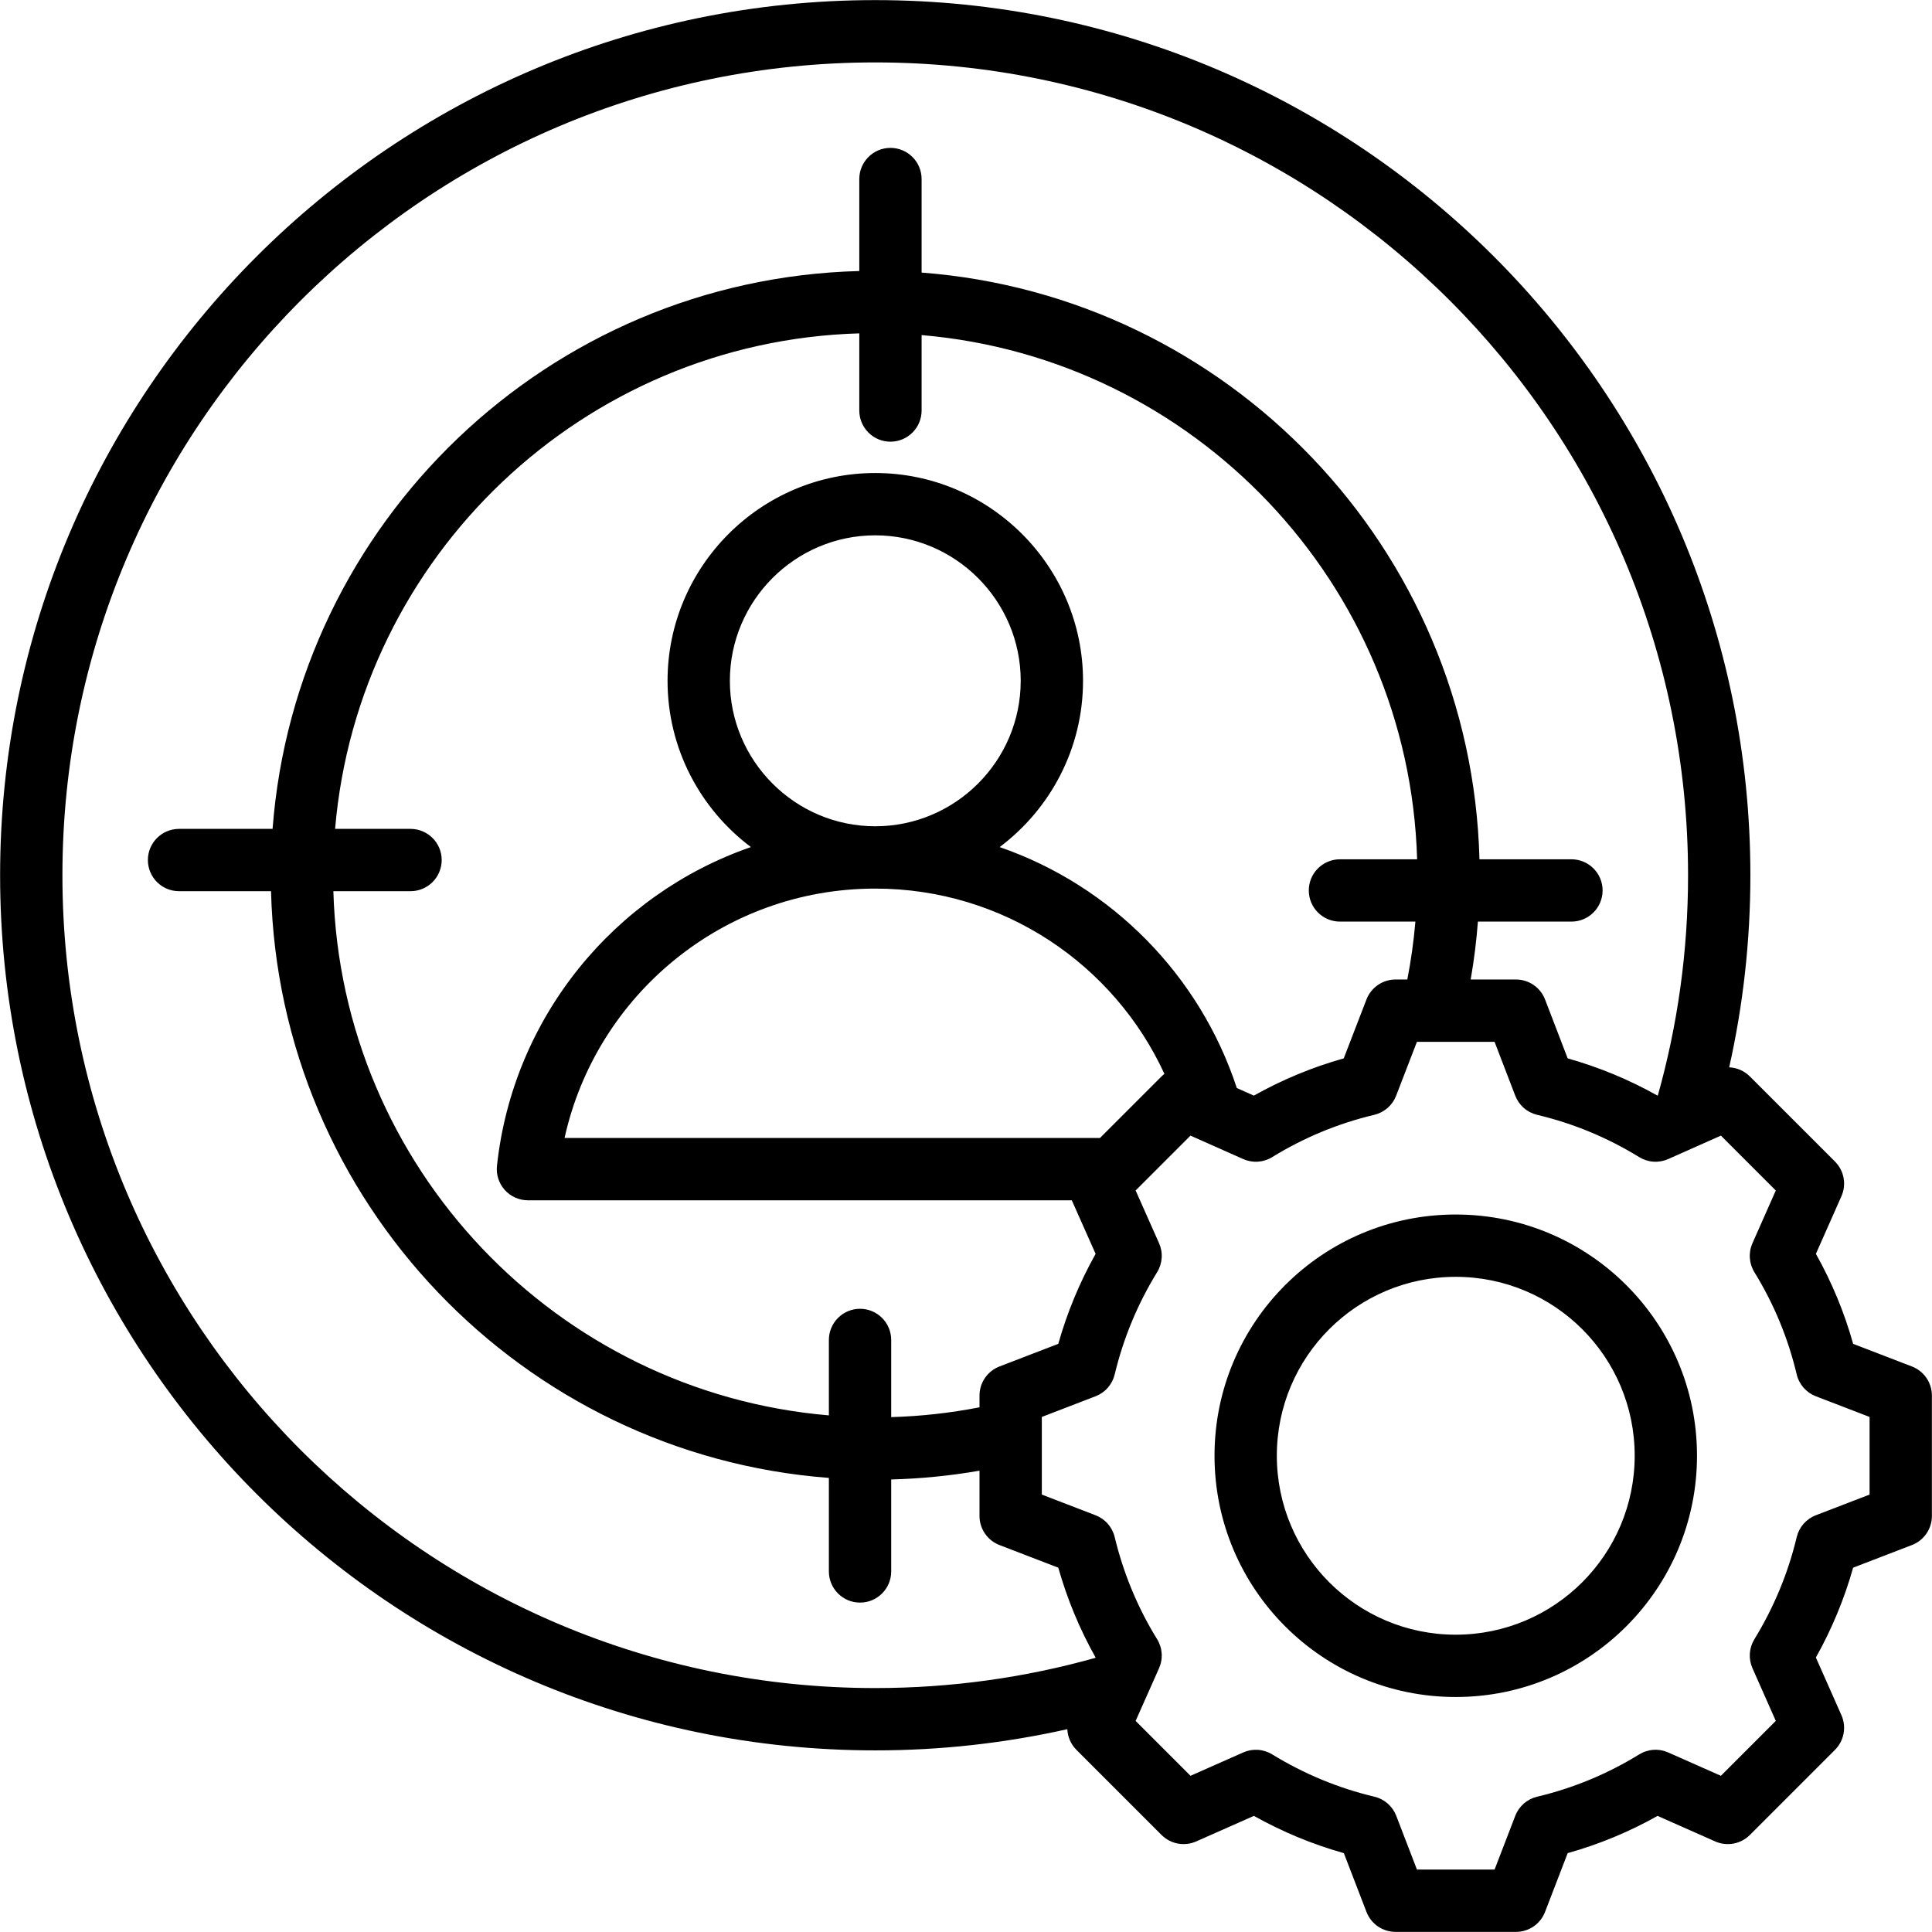 <svg width="498" height="498" viewBox="0 0 498 498" fill="none" xmlns="http://www.w3.org/2000/svg">
<path fill-rule="evenodd" clip-rule="evenodd" d="M275.119 445.722C258.867 449.362 242.262 451.194 225.607 451.185C101.106 451.185 0.027 350.107 0.027 225.607C0.027 101.106 101.106 0.027 225.607 0.027C350.107 0.027 451.185 101.106 451.185 225.607C451.185 242.614 449.297 259.184 445.722 275.119C447.728 275.207 449.628 276.044 451.047 277.464L472.99 299.406C474.137 300.553 474.909 302.02 475.206 303.614C475.504 305.208 475.311 306.855 474.655 308.338L468.072 323.197C472.186 330.52 475.411 338.309 477.676 346.397L492.825 352.228C494.34 352.811 495.643 353.839 496.562 355.177C497.481 356.515 497.973 358.1 497.973 359.723V390.762C497.973 392.385 497.481 393.97 496.562 395.308C495.643 396.646 494.34 397.674 492.825 398.257L477.672 404.089C475.394 412.159 472.17 419.933 468.068 427.247L474.655 442.115C475.311 443.598 475.504 445.245 475.207 446.839C474.91 448.434 474.137 449.9 472.99 451.047L451.047 472.99C449.901 474.137 448.434 474.909 446.839 475.207C445.245 475.504 443.598 475.311 442.115 474.654L427.261 468.074C419.947 472.185 412.168 475.408 404.089 477.673L398.257 492.825C397.674 494.34 396.646 495.643 395.308 496.562C393.97 497.481 392.385 497.972 390.762 497.972H359.724C358.1 497.973 356.515 497.481 355.177 496.562C353.839 495.643 352.811 494.34 352.228 492.825L346.397 477.675C338.315 475.4 330.53 472.175 323.207 468.068L308.338 474.654C306.855 475.311 305.208 475.503 303.614 475.206C302.02 474.909 300.553 474.137 299.406 472.99L277.464 451.047C276.044 449.628 275.207 447.728 275.119 445.722ZM427.329 282.374C432.407 264.318 435.122 245.276 435.122 225.607C435.122 109.971 341.241 16.09 225.607 16.09C109.971 16.09 16.09 109.971 16.09 225.607C16.09 341.241 109.971 435.122 225.607 435.122C245.276 435.122 264.318 432.406 282.374 427.329L282.408 427.255C278.299 419.941 275.071 412.166 272.792 404.093L257.628 398.257C256.113 397.674 254.811 396.646 253.892 395.308C252.973 393.97 252.482 392.385 252.482 390.762V379.09C244.959 380.399 237.351 381.154 229.718 381.351V405.062C229.718 409.495 226.12 413.093 221.686 413.093C217.254 413.093 213.655 409.495 213.655 405.062V380.952C134.591 374.943 71.94 309.812 69.861 229.718H46.151C41.718 229.718 38.119 226.12 38.119 221.686C38.119 217.254 41.718 213.655 46.151 213.655H70.261C76.269 134.591 141.401 71.94 221.495 69.861V46.151C221.495 41.718 225.093 38.119 229.526 38.119C233.958 38.119 237.557 41.718 237.557 46.151V70.261C316.621 76.269 379.272 141.401 381.351 221.494H405.062C409.495 221.494 413.093 225.093 413.093 229.526C413.093 233.958 409.495 237.557 405.062 237.557H380.951C380.572 242.559 379.95 247.54 379.09 252.481H390.762C392.386 252.481 393.971 252.974 395.31 253.893C396.648 254.812 397.677 256.116 398.259 257.632L404.092 272.812C412.165 275.08 419.939 278.302 427.25 282.409L427.329 282.374ZM252.482 362.756V359.723C252.481 358.1 252.973 356.515 253.892 355.177C254.81 353.839 256.113 352.811 257.628 352.228L272.789 346.393C275.069 338.311 278.298 330.526 282.41 323.204L276.27 309.395H136.086C134.959 309.395 133.844 309.158 132.815 308.699C131.785 308.24 130.864 307.57 130.111 306.731C129.358 305.893 128.789 304.905 128.443 303.833C128.097 302.76 127.98 301.627 128.101 300.506C132.212 262.223 158.335 230.525 193.557 218.344C180.525 208.558 172.071 192.977 172.071 175.488C172.071 145.995 196.113 121.928 225.607 121.928C255.126 121.928 279.166 145.996 279.166 175.488C279.166 192.977 270.712 208.56 257.673 218.346C286.532 228.324 309.273 251.395 318.806 280.454L323.203 282.409C330.516 278.301 338.293 275.078 346.369 272.81L352.23 257.621C352.814 256.108 353.843 254.807 355.18 253.89C356.518 252.972 358.102 252.481 359.724 252.481H362.756C363.71 247.592 364.408 242.613 364.838 237.557H345.392C340.959 237.557 337.36 233.958 337.36 229.526C337.36 225.093 340.959 221.494 345.392 221.494H365.282C363.219 150.268 307.749 92.332 237.557 86.376V105.821C237.557 110.253 233.958 113.852 229.526 113.852C225.093 113.852 221.495 110.253 221.495 105.821V85.93C150.268 87.993 92.332 143.465 86.376 213.655H105.821C110.253 213.655 113.852 217.254 113.852 221.686C113.852 226.12 110.253 229.718 105.821 229.718H85.93C87.993 300.944 143.465 358.88 213.655 364.836V345.391C213.655 340.959 217.254 337.36 221.686 337.36C226.12 337.36 229.718 340.959 229.718 345.391V365.282C237.362 365.063 244.975 364.218 252.482 362.756ZM283.538 293.332L299.406 277.464C299.642 277.228 299.889 277.01 300.147 276.809C287.179 248.617 258.683 229.047 225.607 229.047C186.41 229.047 153.632 256.559 145.524 293.332H283.538ZM225.607 212.984C246.273 212.984 263.103 196.134 263.103 175.488C263.103 154.84 246.273 137.99 225.607 137.99C204.96 137.99 188.133 154.841 188.133 175.488C188.133 196.133 204.96 212.984 225.607 212.984ZM390.579 282.428L385.244 268.544H365.233L359.871 282.44C359.402 283.656 358.643 284.739 357.661 285.597C356.679 286.455 355.503 287.06 354.235 287.362C344.941 289.569 336.06 293.25 327.928 298.263C326.817 298.948 325.555 299.352 324.252 299.439C322.95 299.526 321.645 299.295 320.452 298.764L306.863 292.723L292.723 306.863L298.764 320.452C299.295 321.645 299.527 322.949 299.439 324.252C299.352 325.555 298.948 326.817 298.263 327.928C293.245 336.078 289.553 344.974 287.327 354.283C287.023 355.549 286.416 356.722 285.558 357.701C284.7 358.681 283.617 359.437 282.402 359.904L268.544 365.238V385.247L282.402 390.58C283.616 391.047 284.698 391.803 285.556 392.781C286.414 393.759 287.021 394.931 287.326 396.196C289.563 405.495 293.235 414.393 298.256 422.515C298.944 423.627 299.35 424.891 299.439 426.195C299.527 427.5 299.296 428.807 298.764 430.002L292.723 443.59L306.869 457.736L320.462 451.716C321.651 451.189 322.95 450.959 324.247 451.045C325.545 451.131 326.802 451.531 327.91 452.211C336.063 457.205 344.932 460.912 354.26 463.121C355.531 463.422 356.709 464.029 357.693 464.888C358.676 465.747 359.435 466.833 359.904 468.052L365.238 481.91H385.247L390.58 468.052C391.049 466.834 391.808 465.749 392.79 464.89C393.773 464.031 394.95 463.425 396.219 463.123C405.511 460.922 414.389 457.243 422.515 452.228C423.626 451.541 424.887 451.135 426.19 451.046C427.493 450.957 428.798 451.187 429.992 451.716L443.584 457.736L457.736 443.584L451.716 429.992C451.189 428.803 450.959 427.504 451.045 426.206C451.131 424.909 451.531 423.652 452.211 422.543C457.206 414.39 460.913 405.52 463.123 396.219C463.425 394.949 464.032 393.773 464.89 392.79C465.749 391.808 466.834 391.049 468.052 390.58L481.91 385.247V365.238L468.052 359.904C466.833 359.435 465.747 358.676 464.888 357.692C464.029 356.709 463.422 355.531 463.121 354.26C460.919 344.957 457.24 336.066 452.222 327.928C451.538 326.818 451.134 325.558 451.046 324.258C450.958 322.957 451.188 321.654 451.716 320.462L457.736 306.869L443.59 292.723L430.002 298.764C428.809 299.295 427.505 299.526 426.202 299.439C424.899 299.352 423.637 298.948 422.526 298.263C414.394 293.25 405.513 289.57 396.219 287.362C394.949 287.06 393.771 286.453 392.788 285.593C391.806 284.734 391.047 283.647 390.579 282.428ZM375.227 313.058C409.576 313.058 437.427 340.877 437.427 375.227C437.427 409.575 409.575 437.427 375.227 437.427C340.877 437.427 313.058 409.576 313.058 375.227C313.058 340.876 340.876 313.058 375.227 313.058ZM375.227 329.121C349.752 329.121 329.121 349.751 329.121 375.227C329.121 400.704 349.75 421.364 375.227 421.364C400.705 421.364 421.364 400.705 421.364 375.227C421.364 349.749 400.704 329.121 375.227 329.121Z" fill="black"/>
</svg>
